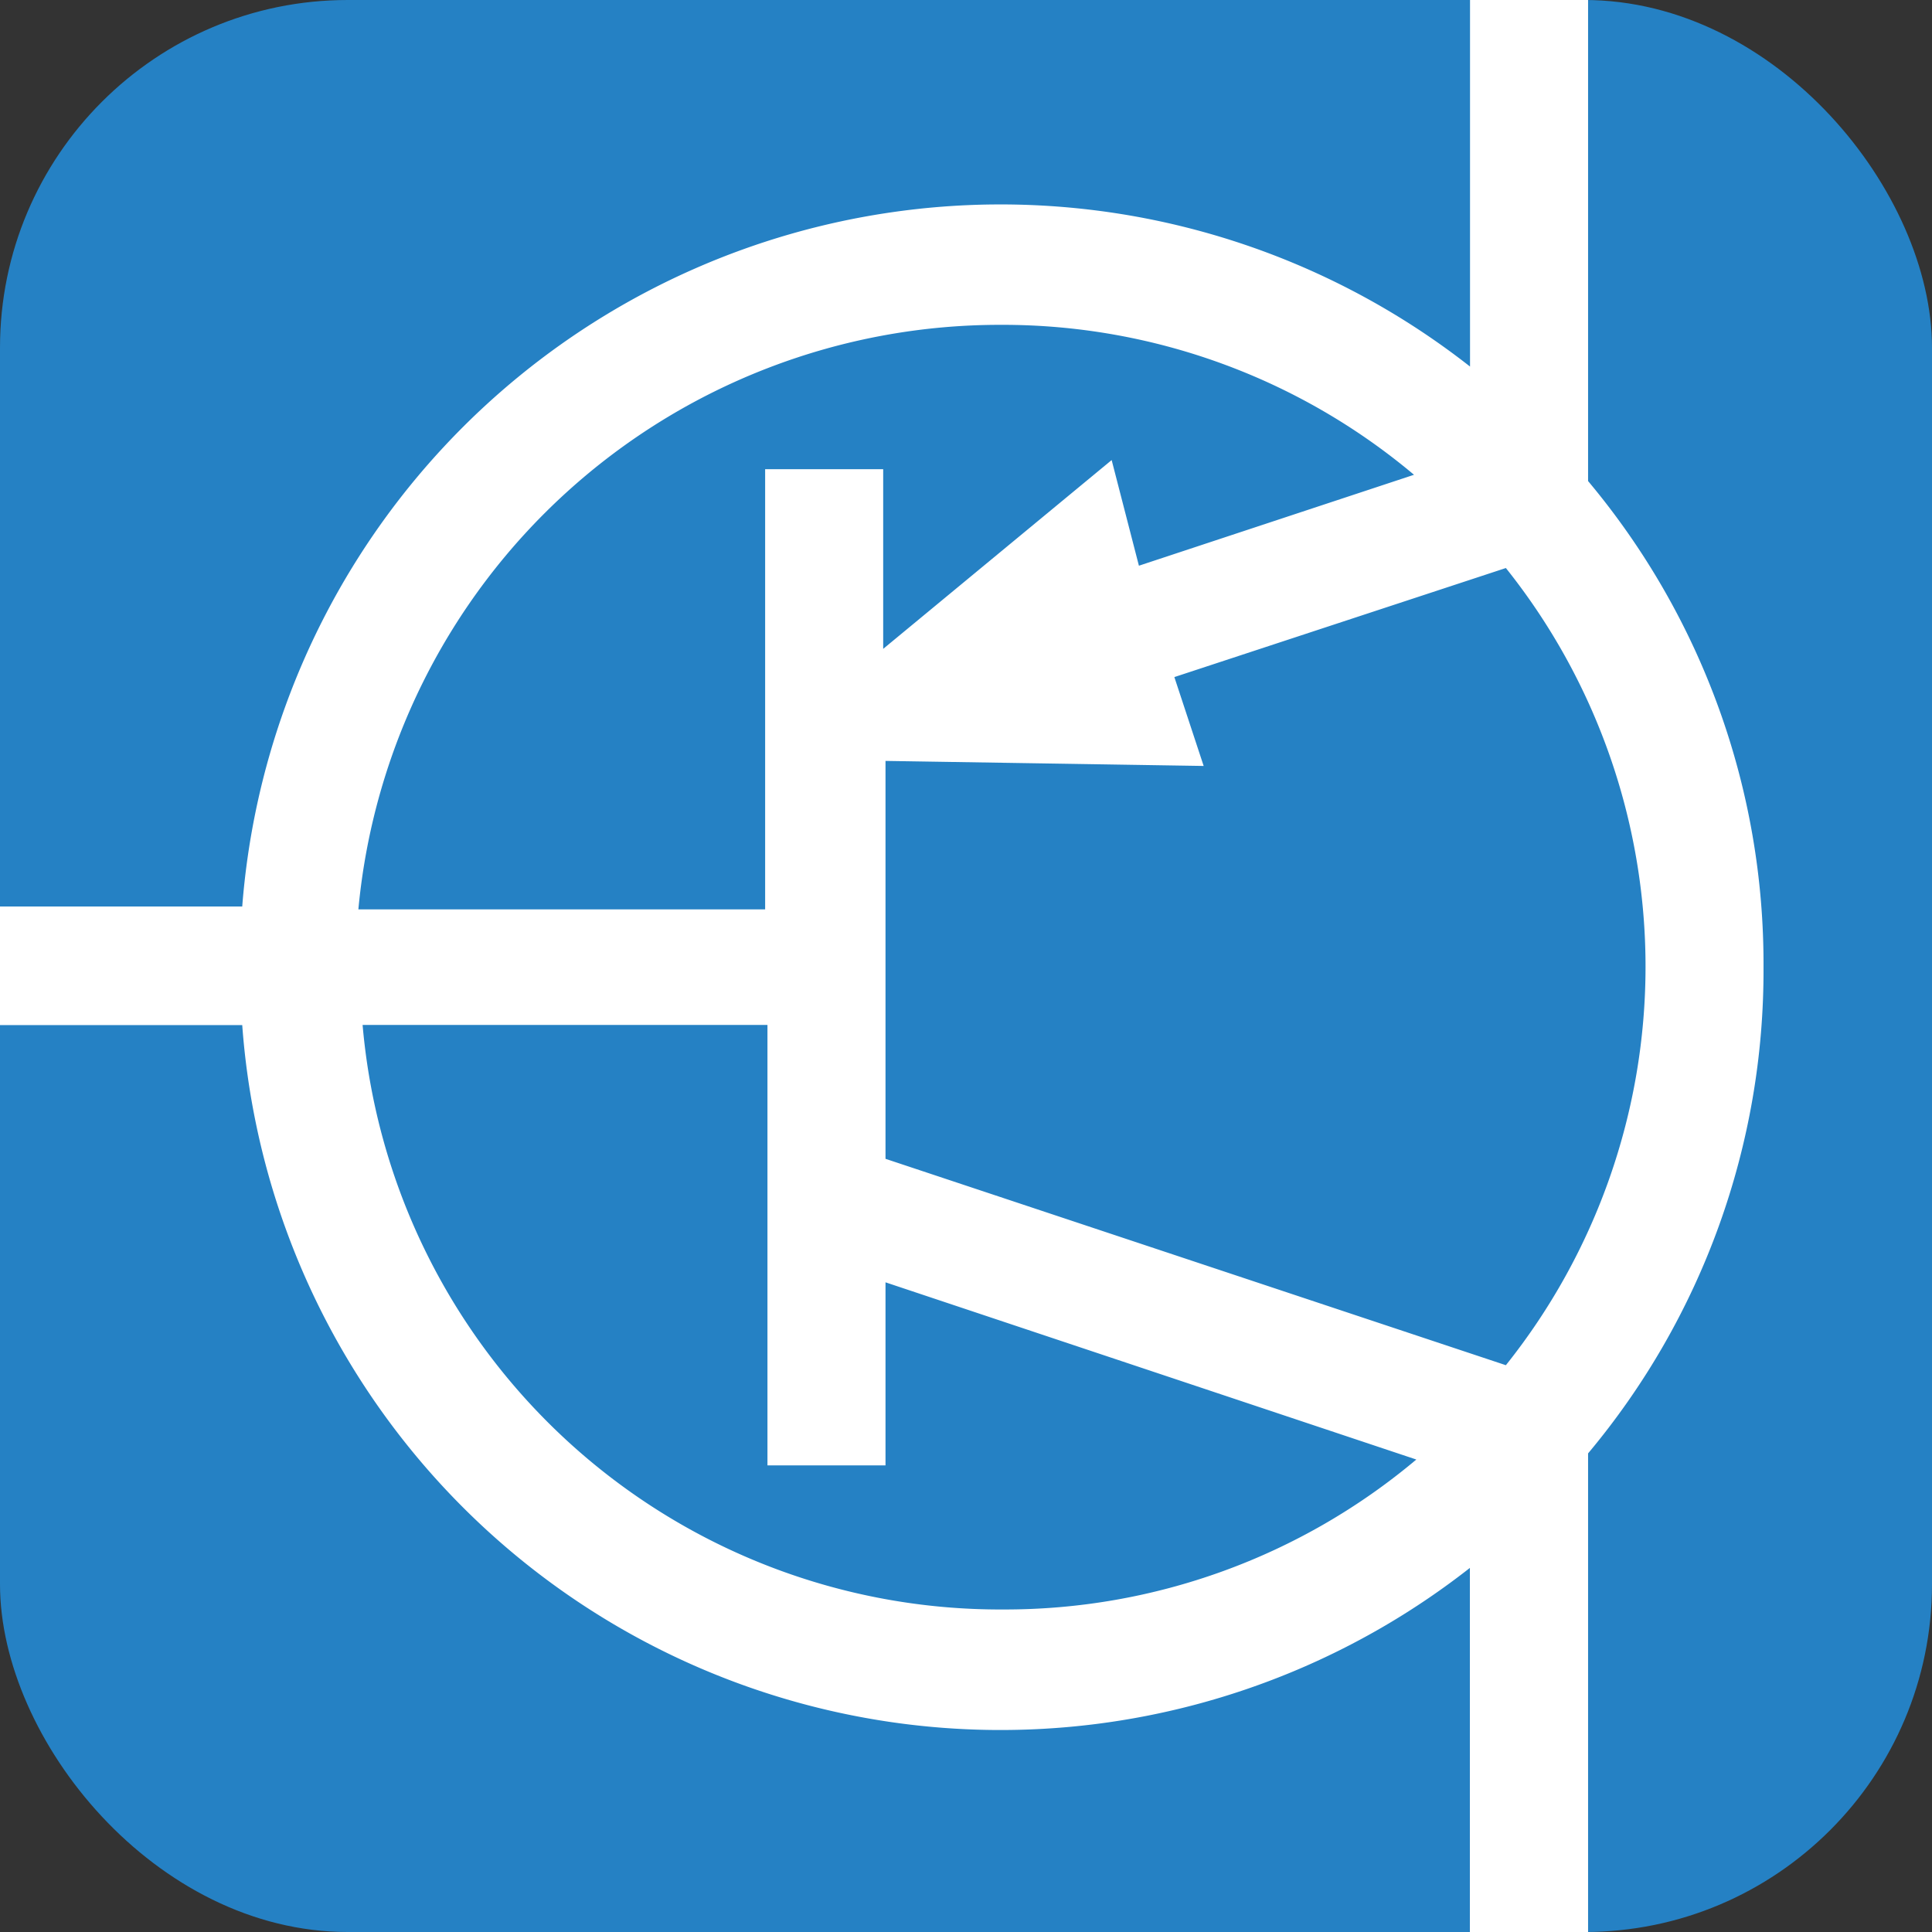 <svg id="Ebene_1" data-name="Ebene 1" xmlns="http://www.w3.org/2000/svg" viewBox="0 0 141.73 141.73"><rect x="0" y="0" width="141.73" height="141.73" fill="#333333" stroke="none"/><defs><style>.cls-1{fill:#2581c4;}.cls-2{fill:#fff;}</style></defs><rect class="cls-1" width="141.73" height="141.73" rx="25.51"/><path class="cls-2" d="M137.87,79.45A55.11,55.11,0,0,0,125,43.79V8.5h-8.66V35.39A55.8,55.8,0,0,0,26.27,75H8.5V83.7H26.27a55.78,55.78,0,0,0,90.06,39.82v26.73H125V115.12A55.14,55.14,0,0,0,137.87,79.45ZM81.93,32.33a46.87,46.87,0,0,1,30.3,11L92.05,50l-2-7.75L73.29,56.1V42.92H64.63V75.21H34.79A47.26,47.26,0,0,1,81.93,32.33Zm.17,94.24a46.94,46.94,0,0,1-47-42.88H64.8V116h8.66V102.57l38.94,13A46.87,46.87,0,0,1,82.1,126.57ZM73.46,93.51V64.32l23.34.37-2.15-6.52,24.32-8a46.85,46.85,0,0,1,0,58.48Z" transform="translate(-8.5 -8.5)"/></svg>